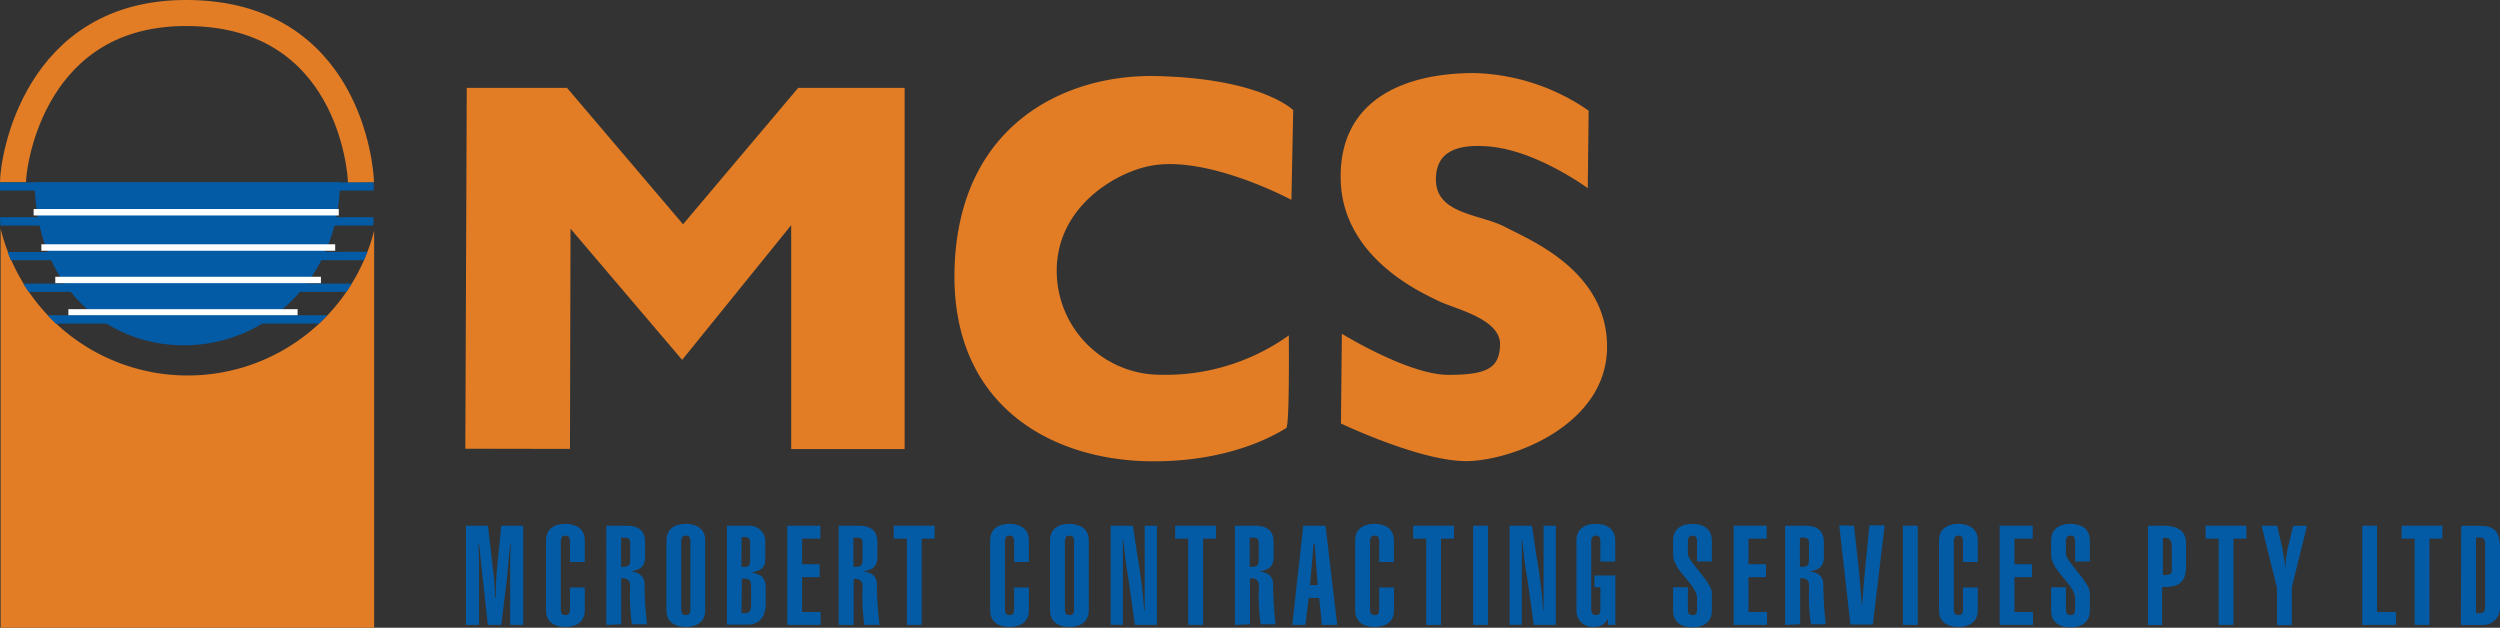 <svg xmlns="http://www.w3.org/2000/svg" viewBox="0 0 278.57 69.95"><rect x="0" y="0" width="278.57" height="69.95" fill="#333333" stroke="none"/><defs><style>.cls-1,.cls-3{fill:none;stroke-miterlimit:14.34;}.cls-1{stroke:#e27d26;stroke-width:2.9px;}.cls-2{fill:#035ba5;}.cls-3{stroke:#fff;stroke-width:0.72px;}.cls-4{fill:#e27d26;}</style></defs><title>mcs-logo</title><g id="Layer_2" data-name="Layer 2"><g id="Layer_1-2" data-name="Layer 1"><path class="cls-1" d="M1.45,20.31c0-2.33,2.36-19,19.49-18.86,17.83.12,19.27,17.26,19.28,18.9"/><path class="cls-2" d="M4.71,22.84a16.38,16.38,0,0,1-.17-2.37"/><path class="cls-2" d="M37.88,20.32C37.81,31,29.68,38.52,20.43,38.48,11.78,38.45,4,31.89,3.85,20.32"/><path class="cls-2" d="M4.75,23.06l0-.22"/><path class="cls-3" d="M7.62,34.81H33.16m-27-3.61h29.6M4.61,27.58H37.35M3.75,23.65h34"/><path class="cls-4" d="M41.7,25.67A21.45,21.45,0,0,1,.07,25.47V69.95H41.69V25.67Z"/><polygon class="cls-4" points="51.85 50 52.01 9.79 63.18 9.79 76.11 24.99 88.94 9.79 100.8 9.79 100.8 50.04 88.16 50.04 88.16 25.09 76.01 40.1 63.57 25.48 63.51 50.02 51.85 50"/><path class="cls-4" d="M143.61,37.37s.1,10.13-.29,10.33-5.58,3.79-15.09,3.7c-11.07-.1-22.53-6.24-21.85-21.93s12.35-21.11,22.14-21c12,.2,15.58,3.8,15.58,3.8l-.2,10s-9.31-5-15.67-3.8c-3.86.71-10.6,4.58-10.48,11.89A11.58,11.58,0,0,0,129.4,41.76a23.6,23.6,0,0,0,14.2-4.38"/><path class="cls-4" d="M176.92,21l.1-8.67a23.47,23.47,0,0,0-12.74-4.19c-8,0-15.09,3.09-14.89,11.88s9.21,12.69,11,13.56,6.86,1.95,6.76,4.87c-.09,2.53-1.37,3.32-5.78,3.32s-11.85-4.58-11.85-4.58l-.1,10s9,4.29,14.11,4.19S179,47.31,179.07,38.74s-8.62-12-11.36-13.45S160,23.9,160,20c0-2.71,1.76-4,5.78-3.69,5.38.39,11.17,4.68,11.17,4.68"/><path class="cls-2" d="M54.36,69.63l-.59-5.32c-.12-1.13-.28-2.75-.39-3.7h-.06c0,.67.06,1.49.06,2.16v6.86H51.92V58.58h2.45l.53,4.56a29.15,29.15,0,0,1,.26,3.45h.08c0-1.15.06-2.54.16-3.43l.45-4.58h2.45V69.63H56.85V64.54c0-1.3,0-2.53.06-3.93h-.06c-.09.82-.34,3.66-.41,4.25l-.58,4.77Z"/><path class="cls-2" d="M63.51,62.62V60.37c0-.56-.17-.68-.5-.68s-.52.13-.52.68v7.48c0,.56.17.68.52.68s.5-.12.5-.68V65.46h1.65V68c0,1.44-1.14,1.86-2.17,1.86s-2.15-.42-2.15-1.86V60.23c0-1.44,1.14-1.86,2.15-1.86s2.17.42,2.17,1.86v2.39Z"/><path class="cls-2" d="M69.21,63.16h.31c.58,0,.7-.31.7-.71v-2c0-.42-.25-.54-.62-.54h-.39Zm-1.65,6.47V58.58h2.18c1.33,0,2.14.46,2.14,1.89V62c0,.82-.23,1.51-1.64,1.66v0c.73.09,1.51.34,1.58,1.35a40.75,40.75,0,0,0,.27,4.55H70.42a21.2,21.2,0,0,1-.2-4.22c0-.67-.25-.93-1-.9v5.12Z"/><path class="cls-2" d="M75.91,67.85c0,.56.17.68.52.68s.5-.12.5-.68V60.37c0-.56-.17-.68-.5-.68s-.52.13-.52.68Zm-1.65-7.62c0-1.44,1.14-1.86,2.15-1.86s2.17.42,2.17,1.86V68c0,1.44-1.14,1.86-2.17,1.86s-2.15-.42-2.15-1.86Z"/><path class="cls-2" d="M82.62,68.32H83c.47,0,.69-.19.69-.87v-2.1c0-.68-.22-.87-.69-.87h-.33Zm0-5.15H83c.42,0,.59-.19.59-.82V60.66c0-.64-.17-.82-.59-.82h-.37ZM81,58.58h2.34a1.78,1.78,0,0,1,1.93,2v1.75c0,1-.58,1.26-1.53,1.47v0c1,.2,1.58.48,1.58,1.72v1.75c0,1.32-.61,2.33-2,2.33H81Z"/><polygon class="cls-2" points="87.72 69.63 87.72 58.58 91.41 58.58 91.41 60.02 89.38 60.02 89.38 62.87 91.33 62.87 91.33 64.31 89.38 64.31 89.38 68.19 91.44 68.19 91.44 69.63 87.72 69.63"/><path class="cls-2" d="M95.1,63.16h.31c.58,0,.7-.31.7-.71v-2c0-.42-.25-.54-.62-.54H95.1Zm-1.65,6.47V58.58h2.18c1.33,0,2.14.46,2.14,1.89V62c0,.82-.23,1.51-1.64,1.66v0c.73.09,1.51.34,1.58,1.35A41,41,0,0,0,98,69.63H96.32a21.2,21.2,0,0,1-.2-4.22c0-.67-.25-.93-1-.9v5.12Z"/><polygon class="cls-2" points="104.14 58.58 104.14 60.02 102.7 60.02 102.7 69.63 101.05 69.63 101.05 60.02 99.59 60.02 99.59 58.58 104.14 58.58"/><path class="cls-2" d="M113,62.62V60.37c0-.56-.17-.68-.5-.68s-.52.13-.52.68v7.48c0,.56.17.68.52.68s.5-.12.5-.68V65.46h1.65V68c0,1.44-1.14,1.86-2.17,1.86s-2.15-.42-2.15-1.86V60.23c0-1.44,1.14-1.86,2.15-1.86s2.17.42,2.17,1.86v2.39Z"/><path class="cls-2" d="M118.66,67.85c0,.56.17.68.52.68s.5-.12.5-.68V60.37c0-.56-.17-.68-.5-.68s-.52.13-.52.68ZM117,60.23c0-1.44,1.14-1.86,2.15-1.86s2.17.42,2.17,1.86V68c0,1.44-1.14,1.86-2.17,1.86S117,69.43,117,68Z"/><path class="cls-2" d="M126.24,58.58l.47,3.18a56.4,56.4,0,0,1,.78,6.26h.06v-.59c0-1.07,0-2.16,0-3.23V58.58h1.36V69.63h-2.45l-.78-5.53c-.26-1.37-.36-2.61-.5-3.91h-.06c0,.48,0,1,0,1.43v8h-1.36V58.58Z"/><polygon class="cls-2" points="135.49 58.58 135.49 60.02 134.06 60.02 134.06 69.63 132.4 69.63 132.4 60.02 130.95 60.02 130.95 58.58 135.49 58.58"/><path class="cls-2" d="M139.25,63.16h.31c.58,0,.7-.31.7-.71v-2c0-.42-.25-.54-.62-.54h-.39Zm-1.65,6.47V58.58h2.18c1.33,0,2.14.46,2.14,1.89V62c0,.82-.23,1.51-1.64,1.66v0c.73.09,1.51.34,1.58,1.35a41,41,0,0,0,.27,4.55h-1.65a21.12,21.12,0,0,1-.2-4.22c0-.67-.25-.93-1-.9v5.12Z"/><path class="cls-2" d="M146.83,65.19l-.34-4.6h-.11l-.41,4.6Zm-1.61-6.61h2.48L149,69.63H147.3l-.31-3h-1.17l-.36,3H144Z"/><path class="cls-2" d="M153.68,62.62V60.37c0-.56-.17-.68-.5-.68s-.52.13-.52.68v7.48c0,.56.17.68.52.68s.5-.12.5-.68V65.46h1.65V68c0,1.44-1.14,1.86-2.17,1.86S151,69.43,151,68V60.23c0-1.44,1.14-1.86,2.15-1.86s2.17.42,2.17,1.86v2.39Z"/><polygon class="cls-2" points="162.01 58.58 162.01 60.02 160.57 60.02 160.57 69.63 158.92 69.63 158.92 60.02 157.47 60.02 157.47 58.58 162.01 58.58"/><rect class="cls-2" x="164.15" y="58.58" width="1.65" height="11.05"/><path class="cls-2" d="M170.7,58.58l.47,3.18a56.16,56.16,0,0,1,.78,6.26H172v-.59c0-1.07,0-2.16,0-3.23V58.58h1.36V69.63h-2.45l-.78-5.53c-.27-1.37-.36-2.61-.5-3.91h-.06c0,.48,0,1,0,1.43v8h-1.36V58.58Z"/><path class="cls-2" d="M180,64.12v5.51h-.83l0-.7h0a1.59,1.59,0,0,1-1.5.91A1.79,1.79,0,0,1,175.66,68V60.23c0-1.44,1.14-1.86,2.15-1.86s2.17.42,2.17,1.86v2.34h-1.65v-2.2c0-.56-.17-.68-.5-.68s-.52.13-.52.68v7.48c0,.56.17.68.52.68s.5-.12.5-.68V65.44h-.66V64.12Z"/><path class="cls-2" d="M188.08,67.85c0,.56.17.68.52.68s.5-.12.5-.68V66.68c0-1.55-2.67-3.07-2.67-4.87V60.23c0-1.44,1.14-1.86,2.15-1.86s2.17.42,2.17,1.86v2.33h-1.65V60.37c0-.56-.17-.68-.5-.68s-.52.13-.52.68v1.37c0,.79,2.67,3.18,2.67,4.3v2c0,1.44-1.14,1.86-2.17,1.86s-2.15-.42-2.15-1.86V65.44h1.65Z"/><polygon class="cls-2" points="193.18 69.63 193.18 58.58 196.86 58.58 196.86 60.02 194.83 60.02 194.83 62.87 196.78 62.87 196.78 64.31 194.83 64.31 194.83 68.19 196.89 68.19 196.89 69.63 193.18 69.63"/><path class="cls-2" d="M200.56,63.16h.31c.58,0,.7-.31.7-.71v-2c0-.42-.25-.54-.62-.54h-.39Zm-1.65,6.47V58.58h2.18c1.33,0,2.14.46,2.14,1.89V62c0,.82-.23,1.51-1.64,1.66v0c.73.09,1.51.34,1.58,1.35a41,41,0,0,0,.27,4.55h-1.65a21.2,21.2,0,0,1-.2-4.22c0-.67-.25-.93-1-.9v5.12Z"/><path class="cls-2" d="M206.58,58.58l.52,4.61c.12,1.09.25,3.24.38,4.35h0c.09-1.33.22-2.65.33-4l.5-5H210l-1.31,11.05h-2.5l-1.25-11.05Z"/><rect class="cls-2" x="212.04" y="58.58" width="1.65" height="11.05"/><path class="cls-2" d="M218.73,62.62V60.37c0-.56-.17-.68-.5-.68s-.52.13-.52.68v7.48c0,.56.17.68.52.68s.5-.12.5-.68V65.46h1.65V68c0,1.44-1.14,1.86-2.17,1.86s-2.15-.42-2.15-1.86V60.23c0-1.44,1.14-1.86,2.15-1.86s2.17.42,2.17,1.86v2.39Z"/><polygon class="cls-2" points="222.82 69.63 222.82 58.58 226.5 58.58 226.5 60.02 224.47 60.02 224.47 62.87 226.42 62.87 226.42 64.31 224.47 64.31 224.47 68.19 226.53 68.19 226.53 69.63 222.82 69.63"/><path class="cls-2" d="M230.2,67.85c0,.56.17.68.52.68s.5-.12.5-.68V66.68c0-1.55-2.67-3.07-2.67-4.87V60.23c0-1.44,1.14-1.86,2.15-1.86s2.17.42,2.17,1.86v2.33h-1.65V60.37c0-.56-.17-.68-.5-.68s-.52.13-.52.68v1.37c0,.79,2.67,3.18,2.67,4.3v2c0,1.44-1.14,1.86-2.17,1.86s-2.15-.42-2.15-1.86V65.44h1.65Z"/><path class="cls-2" d="M241,64.08c.48,0,1,0,1-.5V61c0-1-.36-1.1-1-1.06Zm-1.65,5.56V58.58H241c1.83,0,2.64.68,2.59,2.16v2.39c0,1.8-.9,2.36-2.67,2.27v4.24Z"/><polygon class="cls-2" points="250.31 58.58 250.31 60.02 248.87 60.02 248.87 69.63 247.22 69.63 247.22 60.02 245.76 60.02 245.76 58.58 250.31 58.58"/><path class="cls-2" d="M253.74,58.58l.55,2.41a18.62,18.62,0,0,1,.36,2.39h0a12.66,12.66,0,0,1,.28-2.31l.59-2.48h1.55l-1.7,6.85v4.21h-1.65V65.5L252,58.58Z"/><polygon class="cls-2" points="263.22 69.63 263.22 58.58 264.87 58.58 264.87 68.19 266.98 68.19 266.98 69.63 263.22 69.63"/><polygon class="cls-2" points="272.15 58.58 272.15 60.02 270.71 60.02 270.71 69.63 269.06 69.63 269.06 60.02 267.61 60.02 267.61 58.58 272.15 58.58"/><path class="cls-2" d="M275.9,68.32h.39c.42,0,.62-.11.62-.82V60.72c0-.71-.2-.82-.62-.82h-.39Zm-1.65-9.73h2c1.64,0,2.32.56,2.32,2.5v6.55a1.9,1.9,0,0,1-2,2h-2.36Z"/><rect class="cls-2" y="20.32" width="41.64" height="0.92"/><polygon class="cls-2" points="0 24.2 0.04 25.13 41.59 25.13 41.64 24.2 0 24.2"/><polygon class="cls-2" points="0.85 28.08 1.2 28.99 40.56 28.99 40.94 28.06 0.85 28.08"/><polygon class="cls-2" points="2.59 31.6 3.18 32.52 38.59 32.52 39.19 31.6 2.59 31.6"/><polygon class="cls-2" points="5.3 35.13 6.22 36.06 35.54 36.06 36.47 35.13 5.3 35.13"/></g></g></svg>